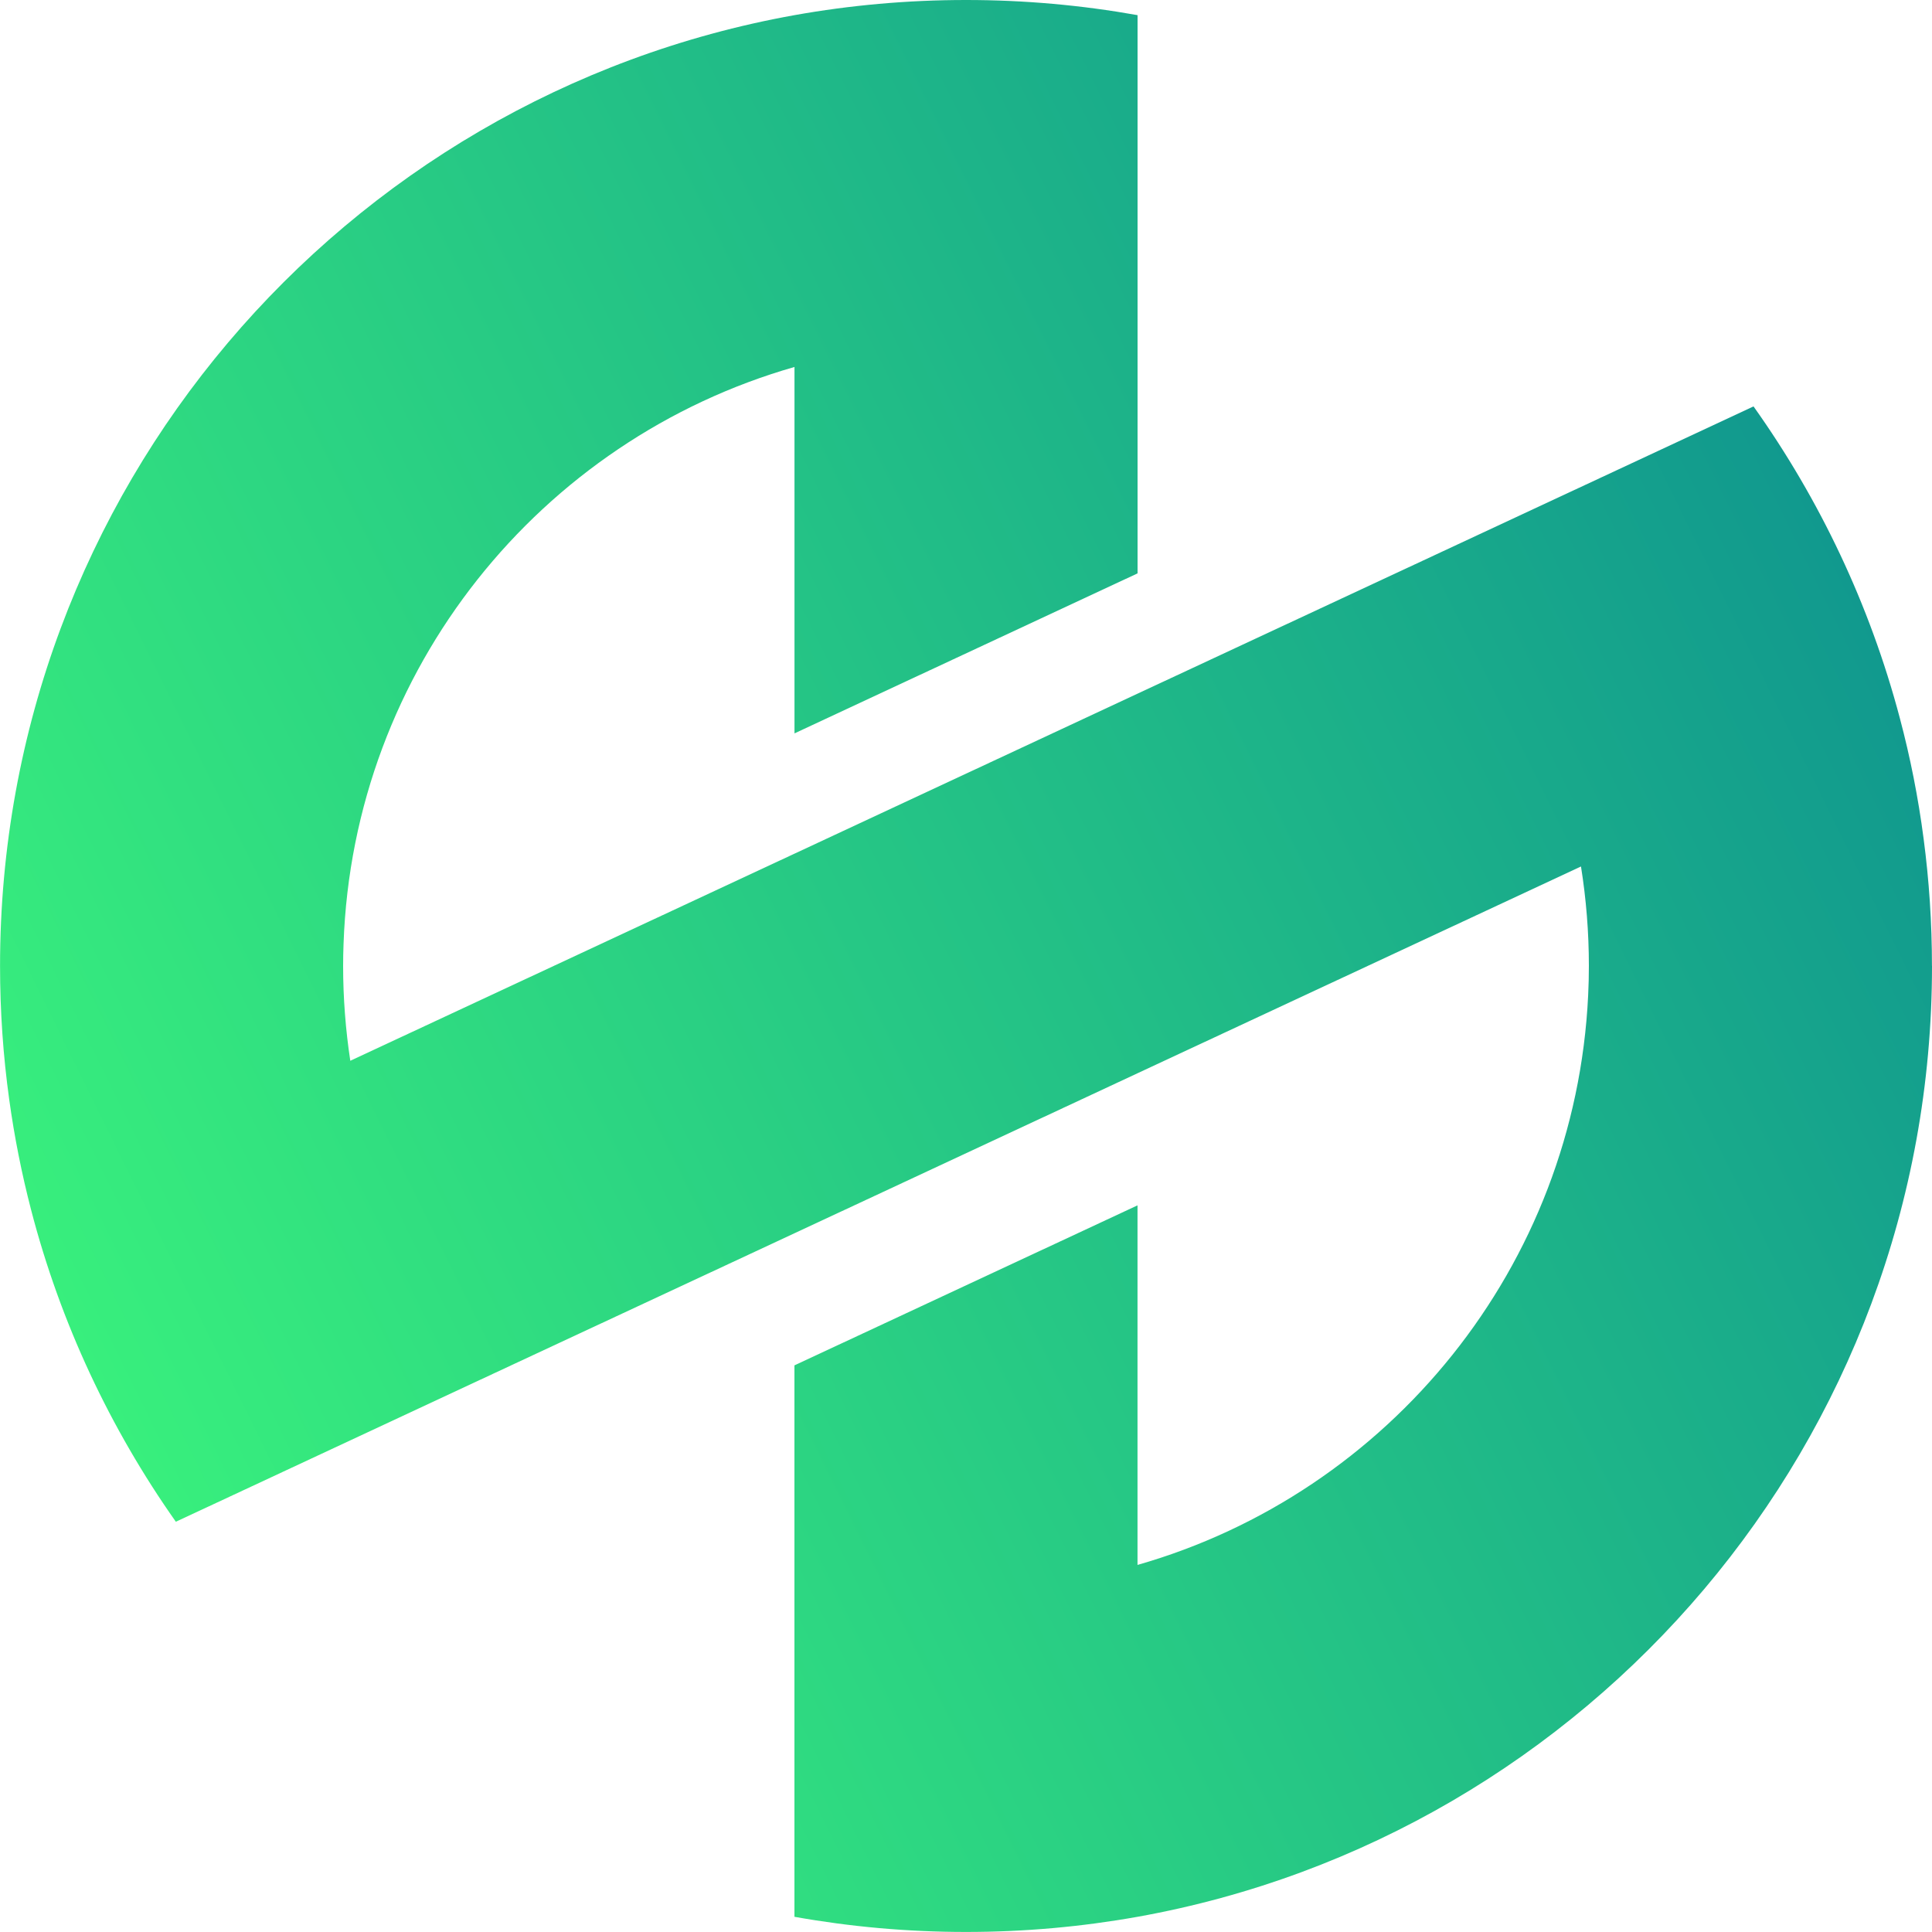 <?xml version="1.0" encoding="UTF-8"?>
<svg xmlns="http://www.w3.org/2000/svg" viewBox="0 0 404.11 404.11">
  <defs>
    <linearGradient id="gradient" x1="20.81" y1="291.45" x2="383.3" y2="112.65" gradientUnits="userSpaceOnUse">
      <stop offset="0" stop-color="#38ef7d"/>
      <stop offset="1" stop-color="#11998e"/>
    </linearGradient>
  </defs>
  <path fill="url(#gradient)" d="M404.11,202.05c0,99.35-71.7,181.95-166.17,198.88-11.65,2.08-23.63,3.17-35.88,3.17s-24.24-1.09-35.89-3.17v-115.34l71.76-33.47v75.21c52.63-15.04,91.56-62.36,94.26-119.17.1-2.02.15-4.07.15-6.12,0-7.08-.57-14.03-1.65-20.8l-92.76,43.25-71.76,33.47-62.72,29.24-66.67,31.1c-13.74-19.5-24.13-41.55-30.29-65.29-1.95-7.52-3.48-15.19-4.56-23.01-1.27-9.13-1.92-18.47-1.92-27.95C0,102.71,71.69,20.11,166.17,3.17c11.64-2.08,23.64-3.17,35.89-3.17s24.22,1.09,35.88,3.17v116.76l-71.76,33.47v-76.64c-53.08,15.18-92.31,63.17-94.32,120.63-.06,1.55-.09,3.1-.09,4.66,0,6.74.52,13.37,1.5,19.83l92.91-43.32,71.76-33.47,62.07-28.94,66.77-31.14c13.83,19.45,24.31,41.44,30.59,65.15,2.19,8.23,3.87,16.68,4.99,25.3,1.15,8.7,1.74,17.58,1.74,26.59Z"/>
</svg>